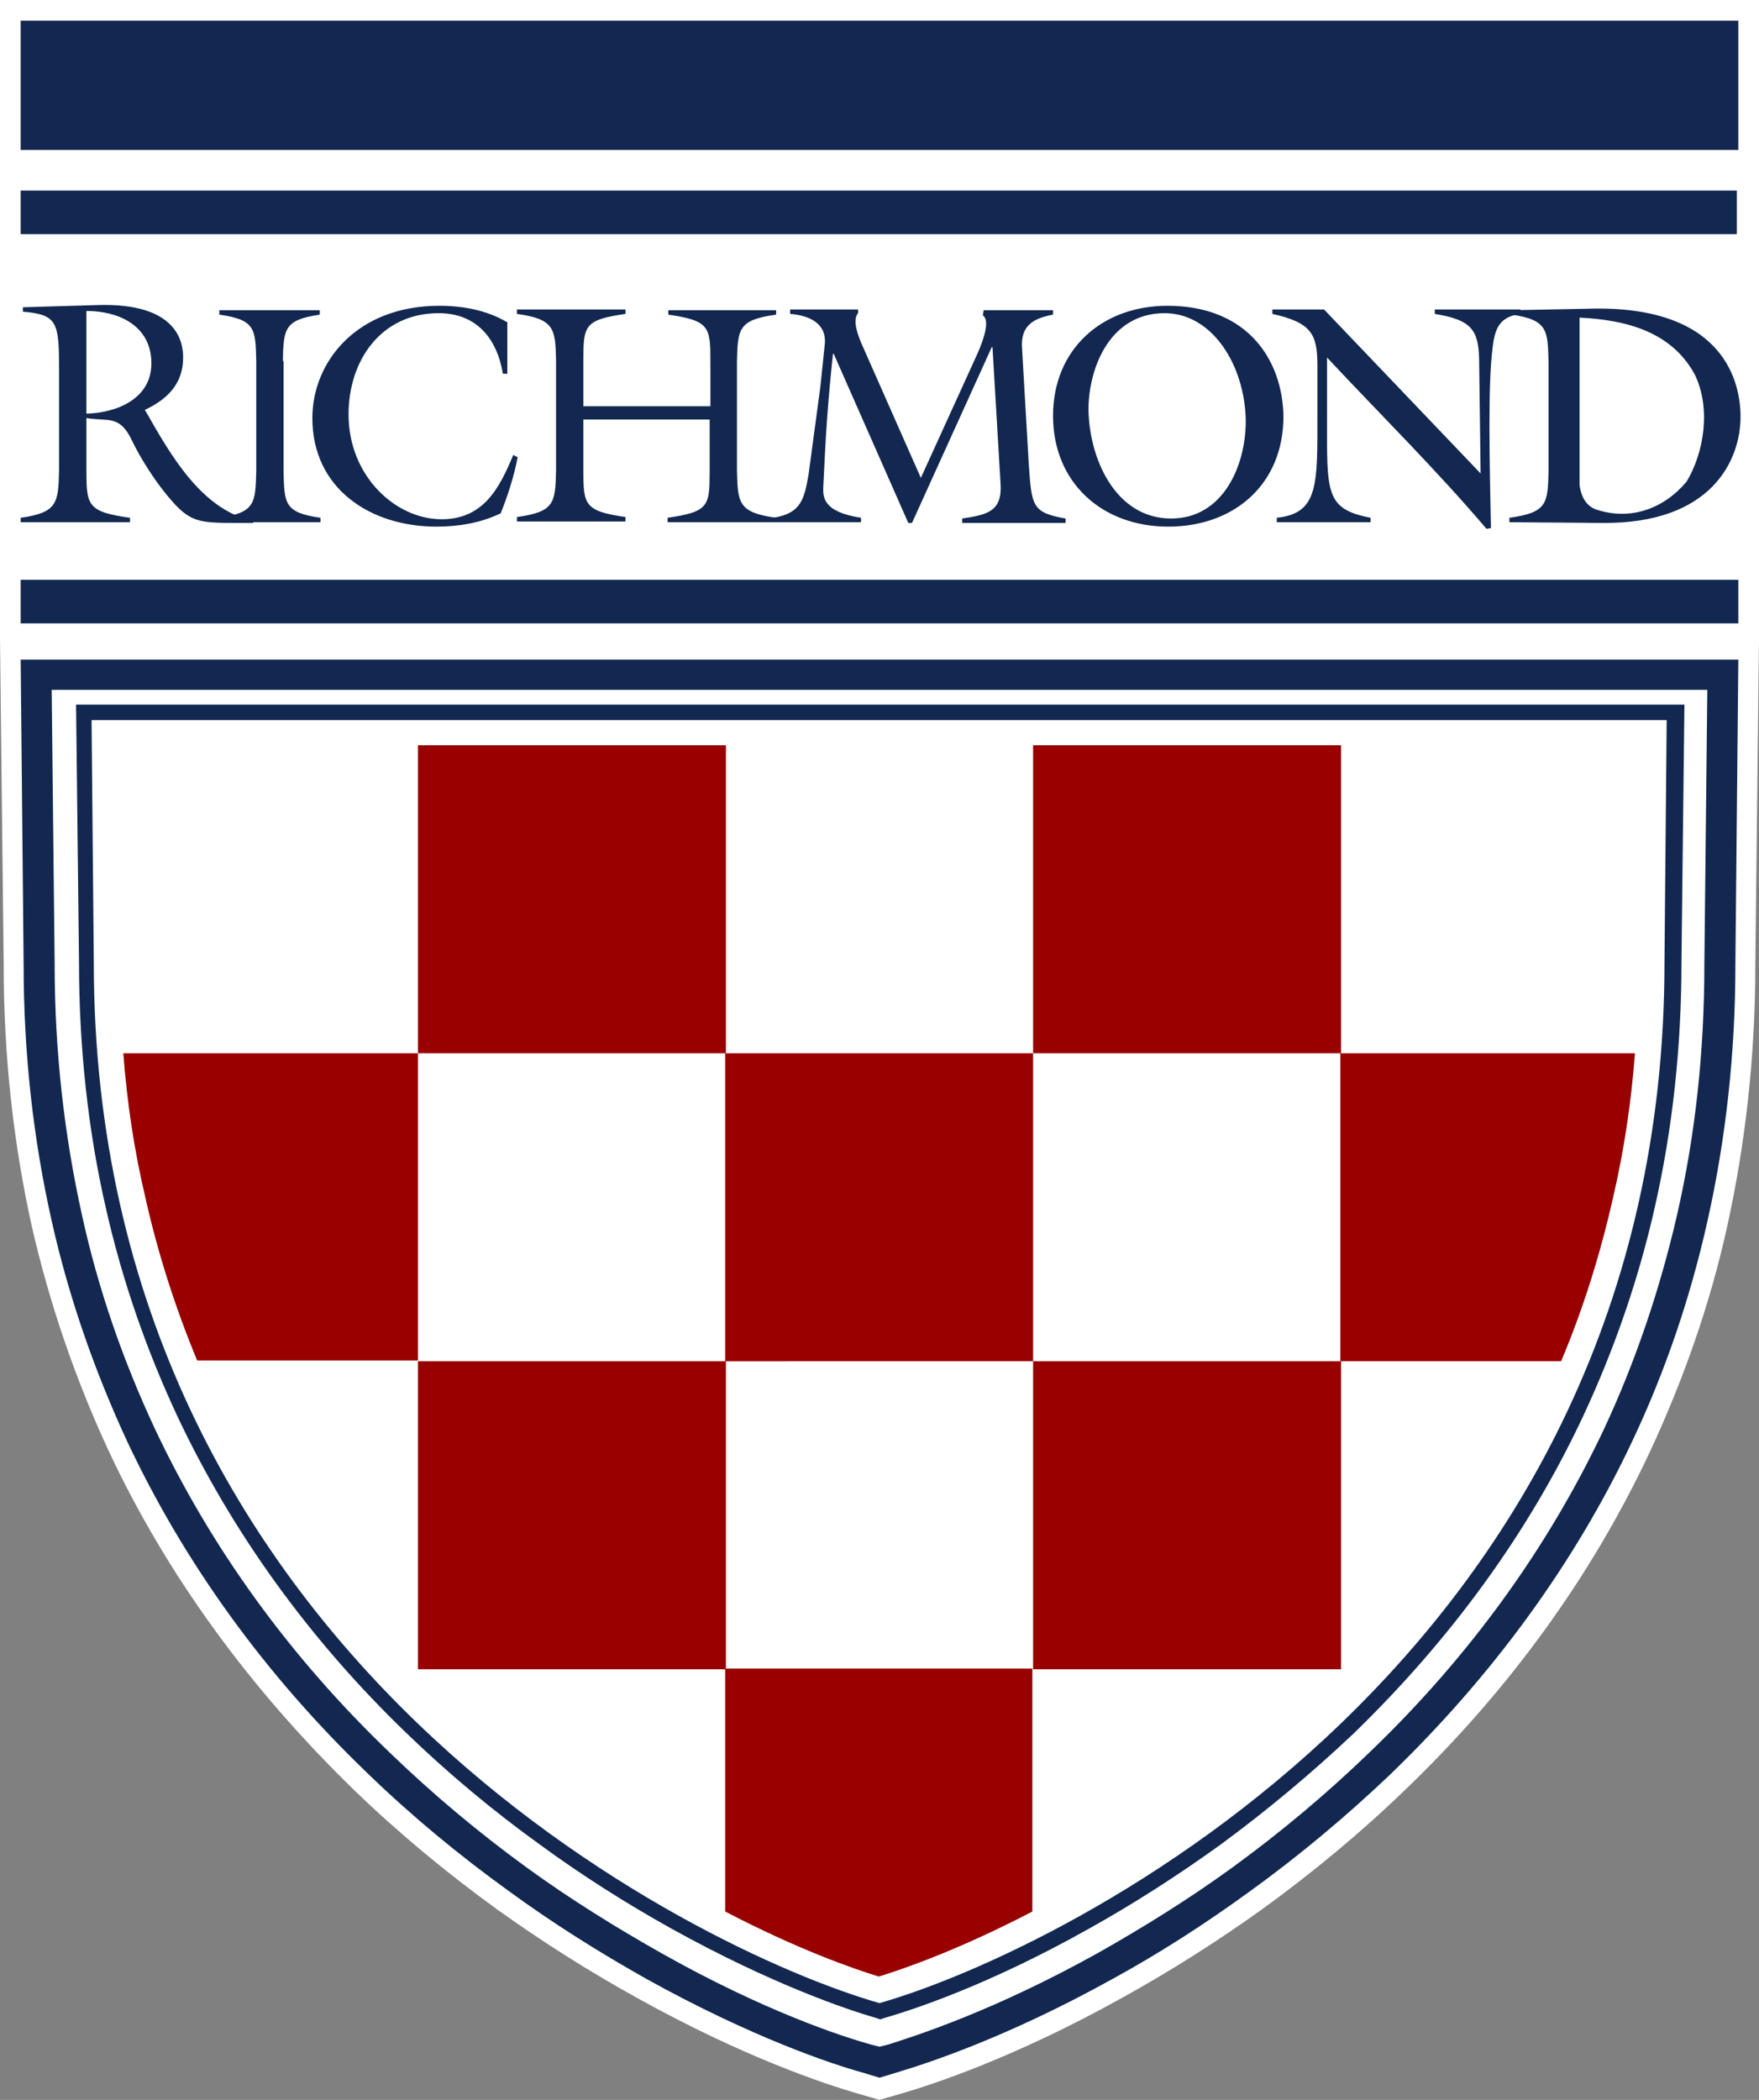 <svg xmlns="http://www.w3.org/2000/svg" viewBox="0 0 238.2 284.3"><rect x="0" y="0" width="238.2" height="284.3" fill="#808080" stroke="none"/><path d="M238.1 0H0v86.5l.5 44.2c0 12.2 1.3 24 3.8 35.3 2.4 10.5 5.9 20.7 10.4 30.4 7.9 16.9 19.2 32.3 33.3 46 5.9 5.7 12.4 11.1 19.3 16.1 6 4.3 12.3 8.3 18.8 11.9 14.7 8.2 25.8 11.8 29.9 13l3.1.9 3.1-.9c4.1-1.2 15.2-4.8 29.9-13 6.5-3.6 12.8-7.6 18.8-11.9 6.9-5 13.4-10.4 19.3-16.1 14.2-13.6 25.4-29.1 33.3-46 4.5-9.7 8.1-19.9 10.4-30.4 2.5-11.3 3.8-23.2 3.8-35.3l.5-44.2V0h-.1z" fill="#fff"/><path d="M2.8 89.2l.4 41.4c0 12 1.3 23.6 3.8 34.7 2.3 10.3 5.8 20.3 10.2 29.8C25 211.7 36 226.9 50 240.3c5.8 5.6 12.2 10.9 19 15.8 5.9 4.3 12.1 8.2 18.5 11.8 14.4 8 25.3 11.6 29.3 12.7l2.3.7 2.3-.7c4-1.2 14.9-4.7 29.3-12.7 6.4-3.5 12.6-7.5 18.5-11.8 6.8-4.9 13.1-10.2 19-15.8 13.9-13.4 25-28.6 32.8-45.1 4.5-9.5 7.9-19.5 10.2-29.8 2.5-11.1 3.8-22.8 3.8-34.7l.4-41.4H2.8v-.1zm228 41.4c0 11.7-1.2 23-3.7 33.9-2.3 10-5.6 19.8-9.9 29-7.6 16.1-18.3 30.9-31.9 43.9-5.7 5.5-11.9 10.7-18.5 15.5-5.8 4.2-11.9 8-18.1 11.5-14 7.8-24.6 11.2-28.4 12.4l-1.2.3-1.2-.3c-3.9-1.1-14.4-4.5-28.4-12.4-6.2-3.5-12.3-7.3-18.1-11.5-6.6-4.8-12.8-10-18.5-15.5-13.6-13-24.3-27.8-31.9-43.9-4.3-9.2-7.7-18.9-9.9-29-2.4-10.8-3.7-22.2-3.7-33.9L7 93.4h224.2l-.4 37.2z" fill="#122851"/><path d="M14.3 163.4c2.2 9.8 5.5 19.3 9.7 28.3 7.4 15.7 17.8 30.2 31.1 43 5.6 5.4 11.7 10.5 18.1 15.1 5.6 4.1 11.6 7.9 17.7 11.3 13.7 7.6 23.9 11 27.7 12.1l.6.2.6-.2c3.8-1.1 14-4.4 27.7-12.1 6.1-3.4 12-7.2 17.7-11.3 6.4-4.7 12.5-9.8 18.1-15.1 13.2-12.8 23.7-27.2 31.1-43 4.2-9 7.5-18.5 9.7-28.3 2.4-10.6 3.6-21.7 3.6-33.1l.4-34.9H10.3l.4 34.9c0 11.4 1.2 22.6 3.6 33.1zm211.4-65.9l-.3 32.8c0 93.8-81.1 133.7-106.3 140.9C93.9 264 12.7 224.1 12.7 130.3l-.3-32.8h213.3zM2.8 78.5h232.6v5.9H2.8zm0-75.7h232.6v17.5H2.8z" fill="#122851"/><g fill="#122851" fill-rule="evenodd"><path d="M38.3 48.9c.1-4.4.2-5.6 5-6.3V42H29.7v.6c4.9.7 4.9 1.9 5 6.3v14.9c-.1 4.4-.2 5.6-5 6.3v.6h13.7v-.6c-4.9-.7-4.9-1.9-5-6.3V48.9h-.1zm119.8-7.5c-8.9 0-15.5 5.9-15.5 14.9s6.6 15 15.6 15 15.6-5.8 15.6-14.9c-.1-7.6-4.8-15-15.7-15zm-.4 1c6.5 0 10.9 7.1 11 14.6 0 6.1-3.1 13.2-10.1 13.2-7.7 0-11.2-8.4-11.2-15 .1-5.6 3-12.8 10.3-12.8z"/><path d="M179.3 41.9h-7v.6c5.4 1.2 6.1 2.8 6.1 7.1V56c0 9.6.2 13.5-5.5 14.1v.6h12.7v-.6c-6.2-1.2-5.9-3.4-5.9-13.9v-7.8c7.2 7.7 14.8 15.2 21.6 23.2l.6-.1c-.2-9.3-.4-19.5.2-24.2.3-2.8.9-4.4 3.8-4.8v-.6h-11.6v.6c4.8.8 5.9 2 6 6.1l.2 15.5-21.2-22.2zM68.8 43.7c-2.8-1.7-6.1-2.3-9.3-2.3-11.2 0-17.2 7.6-17.2 15.2 0 9.6 7.9 14.7 16.8 14.7 3 0 6-.5 8.7-1.8 1-2.5 1.8-5 2.3-7.6l-.6-.3c-1.9 4.6-4.1 8.7-9.7 8.7-6.2 0-12.6-5.8-12.6-14.2 0-7.3 4.4-13.7 12.2-13.7 5.1 0 7.9 3.4 8.7 8.2h.6v-6.9h.1z"/><path d="M79 56.8h17.1v7c0 4.7-.1 5.5-5.7 6.3v.6h14.7v-.6c-5.1-.7-5.2-2-5.3-6.3V48.9c.1-4.4.2-5.6 5.3-6.3V42H90.5v.6c5.6.8 5.7 1.7 5.7 6.3V55H79v-6.2c0-4.7.1-5.5 5.7-6.3v-.6H70v.6c5.1.7 5.2 2 5.3 6.3v14.9c-.1 4.4-.2 5.6-5.3 6.3v.6h14.7V70c-5.6-.8-5.7-1.7-5.7-6.3v-6.9z"/><path d="M116.7 46.6c-.3-.7-1.4-3.2-.5-4.2v-.5H107v.6c2.5.2 4.9 1.2 4.7 4l-.6 5.8-1.6 11.9c-.6 3.4-1 5.3-4.8 5.9v.6h11.9v-.6c-5.2-.8-5.2-2.8-5.1-4.4.3-6.6.6-11.3 1.3-17.8h.1L123 70.8h.5L134.3 47h.1l1.1 18.6c.2 3.7-1.9 4.1-5.2 4.6v.6h14v-.6c-4.6-.8-4.6-1.7-5-7.6l-.9-15.5c-.2-3 1.5-4 4.2-4.5V42h-9.4l-.1.7c.9.6.3 2.8-.7 5.1l-7.7 16.9-8-18.1zm-105-4.5c4.4 0 8.8 2 8.8 7.1 0 4.8-4.7 6.7-8.8 6.8V42.1zM8 63.6c-.1 4.5-.2 5.8-5.2 6.5v.6h14.8v-.6c-5.8-.8-5.9-1.7-5.9-6.5v-7c3 .5 4.5-.5 6.2 3.1.9 1.9 3.1 5.7 5.9 8.7 2.5 2.6 3.9 2.4 10.5 2.4l-.1-.3c-6.9-1.5-11.1-8.9-14.4-14.7l-.2-.3c3-1.4 5.2-3.5 5.2-7.1 0-2.1-.8-7.4-11.5-7.1l-10.2.3v.6c4.7.4 4.9 1.4 4.9 8v13.4zm196.7-21c4.9.7 4.9 2.1 5 6.5v14.7c-.1 4.4-.2 5.6-5.3 6.3v.6l12.7.1c14.6.1 18.6-8.4 18.6-14.4 0-4.4-2-15.2-20.7-14.6l-10.3.2v.6zm24.8 8.1c2.2 4.5 1.3 10.5-1.1 14.5-3.1 3.7-7.6 5.3-12.2 3.8-1.5-.5-2.1-1.9-2.3-3.3V43c6.1.3 12.4 1.8 15.6 7.7z"/></g><g fill="#900"><path d="M139.9 184.3h41.7V226h-41.7zm0-83.4h41.7v41.7h-41.7zm-83.3 0h41.7v41.7H56.6zm0 83.4h41.7V226H56.6z"/><path d="M98.2 142.6h41.7v41.7H98.2zm0 83.3v32.9c9.8 5.1 17.2 7.7 20.8 8.8 3.6-1.1 11-3.7 20.8-8.8v-32.9H98.2zm123.2-83.3h-39.9v41.7h29.9c3-7.1 5.3-14.5 7-22 1.5-6.4 2.5-13 3-19.7zm-164.8 0H16.7c.5 6.7 1.5 13.3 3 19.6 1.7 7.6 4.1 15 7 22h29.9v-41.6z"/></g><path fill="#122851" d="M2.8 25.8h232.4v5.9H2.8z"/></svg>